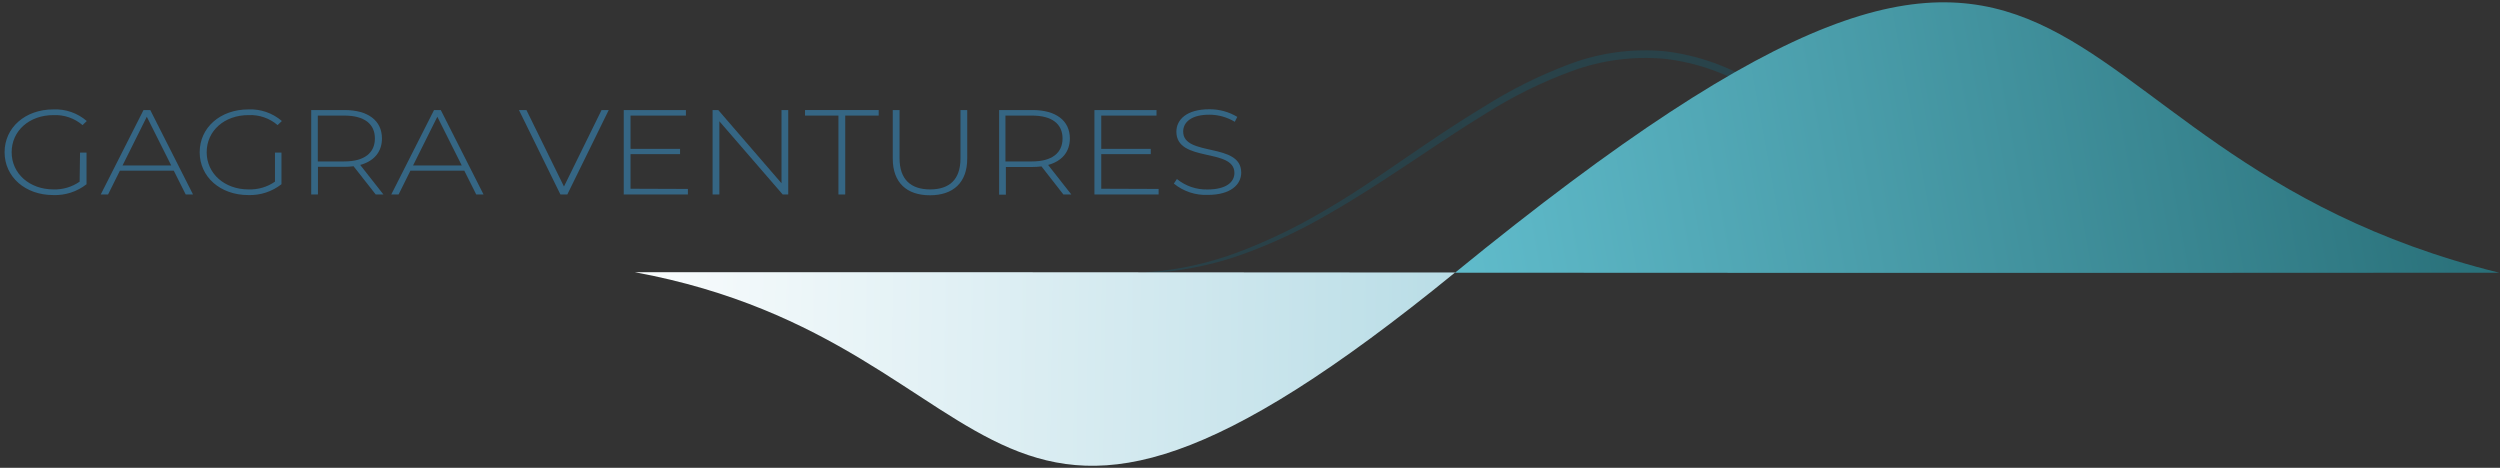 <svg width="326" height="61" viewBox="0 0 326 61" fill="none" xmlns="http://www.w3.org/2000/svg"><rect x="0" y="0" width="326" height="61" fill="#333333" stroke="none"/><g clip-path="url(#clip0_110_1022)"><g opacity="0.2"><path d="M149.493 35.507C153.609 35.211 157.66 34.32 161.52 32.861C165.37 31.4 169.086 29.609 172.628 27.508C176.18 25.463 179.596 23.131 183.005 20.792C186.415 18.453 189.824 16.128 193.404 13.974C196.95 11.72 200.72 9.839 204.654 8.362C208.664 6.851 212.969 6.281 217.234 6.699C221.48 7.227 225.557 8.686 229.173 10.974C230.968 12.075 232.684 13.3 234.307 14.642C235.916 15.987 237.455 17.414 238.917 18.917L238.739 18.794L251.176 25.702L263.518 32.772L263.47 32.861L238.364 19.497C236.892 18.051 235.378 16.647 233.776 15.338C232.174 14.034 230.486 12.84 228.723 11.765C225.209 9.562 221.25 8.165 217.132 7.674C213.011 7.293 208.857 7.838 204.974 9.269C201.094 10.695 197.374 12.524 193.874 14.724C186.803 19.02 180.162 24.004 172.941 28.074C169.35 30.16 165.572 31.906 161.657 33.291C157.738 34.652 153.644 35.44 149.499 35.629L149.493 35.507Z" fill="url(#paint0_linear_110_1022)"/></g><path d="M10.437 19.899H11.283V24.024C10.047 24.994 8.508 25.494 6.939 25.436C3.285 25.436 0.598 23.063 0.598 19.851C0.598 16.64 3.285 14.267 6.953 14.267C8.547 14.195 10.109 14.737 11.317 15.781L10.764 16.312C9.712 15.413 8.357 14.947 6.973 15.01C3.823 15.01 1.519 17.056 1.519 19.851C1.519 22.647 3.857 24.699 6.973 24.699C8.189 24.737 9.384 24.383 10.383 23.69L10.437 19.899Z" fill="#356684"/><path d="M22.663 22.258H15.633L14.092 25.361H13.137L18.715 14.349H19.594L25.172 25.361H24.217L22.663 22.258ZM22.328 21.576L19.144 15.222L15.98 21.576H22.328Z" fill="#356684"/><path d="M35.856 19.899H36.702V24.024C35.47 24.99 33.937 25.49 32.372 25.436C28.724 25.436 26.038 23.063 26.038 19.851C26.038 16.64 28.724 14.267 32.392 14.267C33.987 14.198 35.547 14.739 36.756 15.781L36.197 16.312C35.147 15.409 33.79 14.943 32.406 15.01C29.256 15.01 26.951 17.056 26.951 19.851C26.951 22.647 29.29 24.699 32.406 24.699C33.635 24.744 34.845 24.39 35.856 23.69V19.899Z" fill="#356684"/><path d="M48.995 25.361L46.104 21.679C45.713 21.729 45.319 21.754 44.925 21.754H41.461V25.361H40.581V14.349H44.925C47.973 14.349 49.807 15.713 49.807 18.058C49.807 19.804 48.77 21.017 46.97 21.508L49.998 25.361H48.995ZM44.904 21.051C47.502 21.051 48.886 19.947 48.886 18.058C48.886 16.169 47.523 15.072 44.904 15.072H41.441V21.051H44.904Z" fill="#356684"/><path d="M60.546 22.258H53.516L51.975 25.361H51.021L56.598 14.349H57.478L63.055 25.361H62.101L60.546 22.258ZM60.212 21.576L57.028 15.222L53.864 21.576H60.212Z" fill="#356684"/><path d="M79.379 14.349L73.978 25.361H73.078L67.671 14.349H68.646L73.542 24.324L78.444 14.349H79.379Z" fill="#356684"/><path d="M89.702 24.638V25.361H81.335V14.349H89.442V15.072H82.222V19.415H88.679V20.097H82.222V24.611L89.702 24.638Z" fill="#356684"/><path d="M102.786 14.349V25.361H102.064L93.806 15.815V25.361H92.92V14.349H93.663L101.907 23.895V14.349H102.786Z" fill="#356684"/><path d="M109.332 15.072H104.975V14.349H114.582V15.072H110.218V25.361H109.332V15.072Z" fill="#356684"/><path d="M116.416 20.69V14.349H117.303V20.656C117.303 23.383 118.755 24.699 121.285 24.699C123.814 24.699 125.246 23.411 125.246 20.656V14.349H126.126V20.69C126.126 23.833 124.278 25.463 121.264 25.463C118.251 25.463 116.416 23.833 116.416 20.69Z" fill="#356684"/><path d="M138.665 25.361L135.808 21.699C135.417 21.749 135.023 21.774 134.628 21.774H131.165V25.381H130.285V14.349H134.628C137.676 14.349 139.51 15.713 139.51 18.058C139.51 19.804 138.474 21.017 136.674 21.508L139.701 25.361H138.665ZM134.574 21.051C137.172 21.051 138.556 19.947 138.556 18.058C138.556 16.169 137.192 15.072 134.574 15.072H131.11V21.051H134.574Z" fill="#356684"/><path d="M151.081 24.638V25.361H142.715V14.349H150.809V15.072H143.602V19.415H150.059V20.097H143.602V24.611L151.081 24.638Z" fill="#356684"/><path d="M153.072 23.942L153.468 23.342C154.596 24.262 156.016 24.745 157.47 24.706C159.891 24.706 160.968 23.752 160.968 22.552C160.968 19.251 153.4 21.235 153.4 17.172C153.4 15.617 154.716 14.247 157.695 14.247C158.98 14.236 160.242 14.58 161.343 15.242L161.016 15.883C160.014 15.277 158.866 14.956 157.695 14.956C155.336 14.956 154.286 15.944 154.286 17.158C154.286 20.465 161.855 18.522 161.855 22.504C161.855 24.065 160.491 25.415 157.491 25.415C155.887 25.481 154.316 24.957 153.072 23.942Z" fill="#356684"/><path d="M325.893 35.561C260.736 19.483 276.207 -35.024 189.735 35.561C189.497 35.752 189.96 35.356 189.735 35.561C256.556 35.616 325.914 35.561 325.893 35.561Z" fill="url(#paint1_linear_110_1022)"/><path d="M82.774 35.493C133.974 44.957 126.412 87.211 189.742 35.534C189.572 35.684 189.912 35.397 189.742 35.534C140.799 35.493 123.732 35.493 82.774 35.493Z" fill="url(#paint2_linear_110_1022)"/></g><defs><linearGradient id="paint0_linear_110_1022" x1="149.493" y1="21.079" x2="263.756" y2="21.079" gradientUnits="userSpaceOnUse"><stop stop-color="#00799C"/><stop offset="0.48" stop-color="#007B9E"/><stop offset="0.66" stop-color="#0082A4"/><stop offset="0.78" stop-color="#008DAF"/><stop offset="0.88" stop-color="#009EBE"/><stop offset="0.97" stop-color="#00B4D2"/><stop offset="1" stop-color="#00BEDB"/></linearGradient><linearGradient id="paint1_linear_110_1022" x1="161.445" y1="41.248" x2="339.912" y2="8.417" gradientUnits="userSpaceOnUse"><stop stop-color="#6CCCDD"/><stop offset="0.79" stop-color="#317B85"/><stop offset="1" stop-color="#21646C"/></linearGradient><linearGradient id="paint2_linear_110_1022" x1="246.356" y1="49.314" x2="72.935" y2="46.736" gradientUnits="userSpaceOnUse"><stop stop-color="#95CCD9"/><stop offset="0.5" stop-color="#CCE6ED"/><stop offset="1" stop-color="white"/></linearGradient><clipPath id="clip0_110_1022"><rect width="326" height="61" fill="white"/></clipPath></defs></svg>